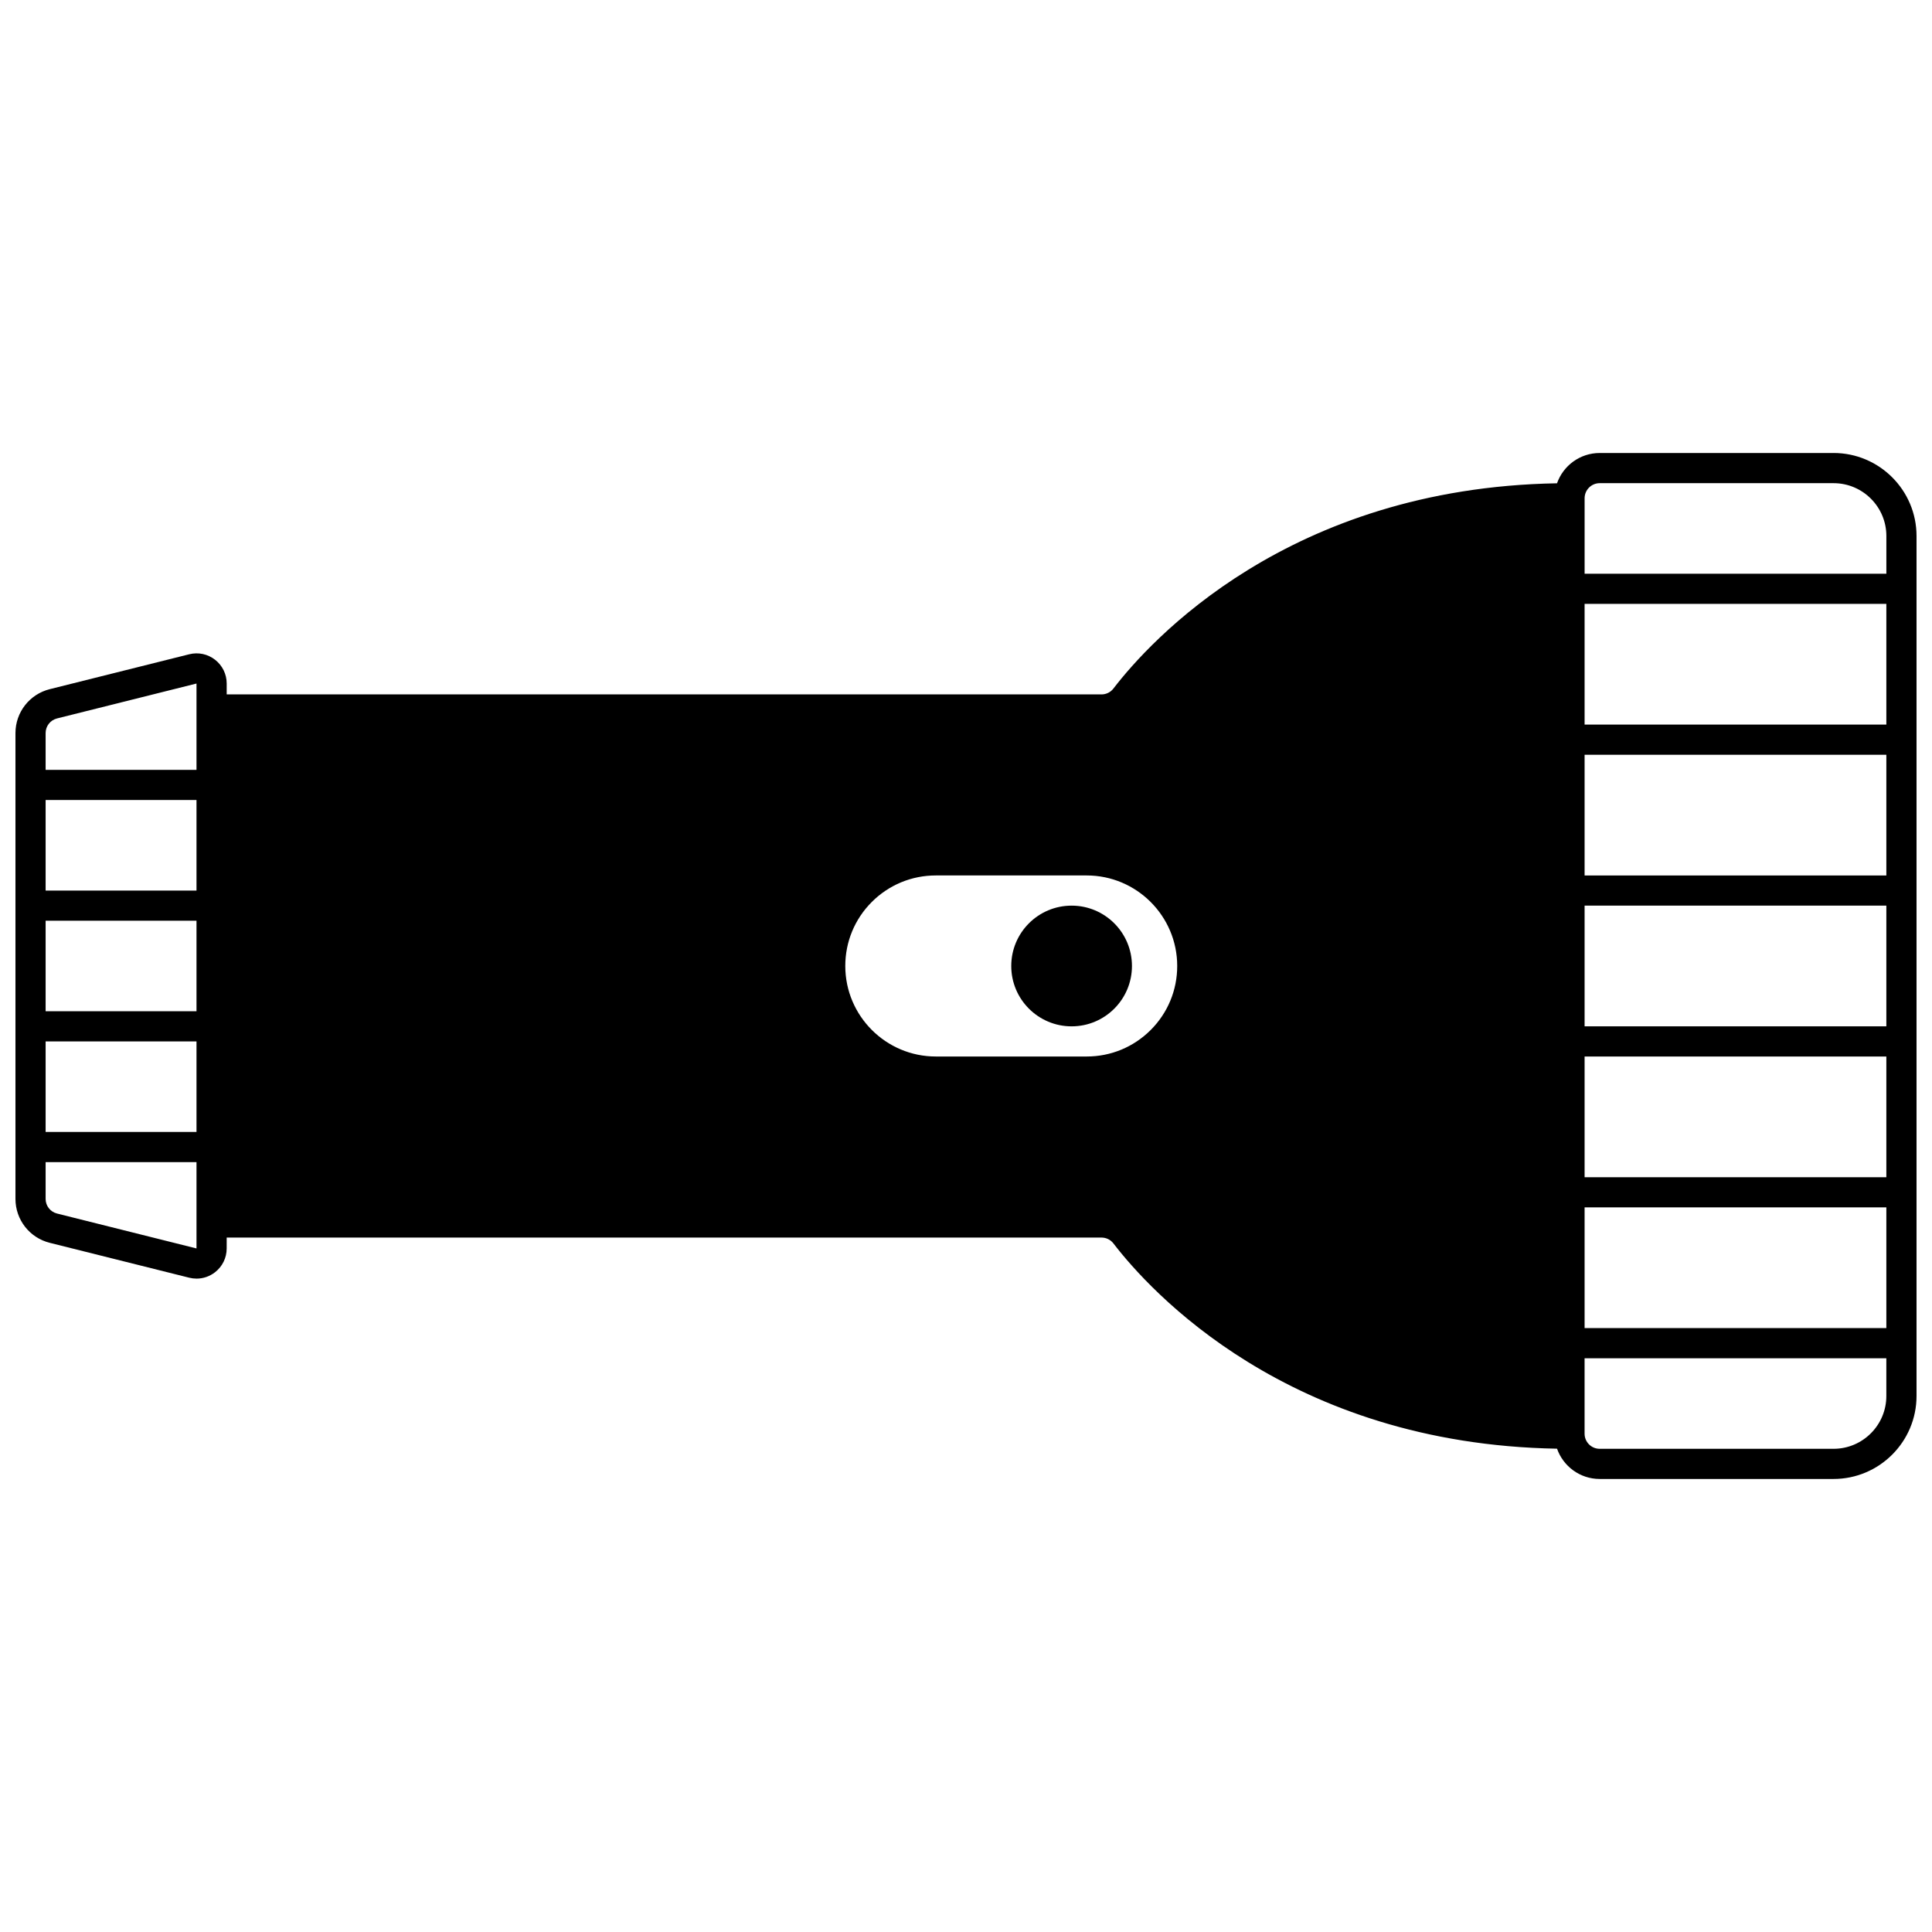 <?xml version="1.0" encoding="UTF-8"?>
<!-- Uploaded to: SVG Repo, www.svgrepo.com, Generator: SVG Repo Mixer Tools -->
<svg width="800px" height="800px" version="1.1" viewBox="144 144 512 512" xmlns="http://www.w3.org/2000/svg">
 <defs>
  <clipPath id="a">
   <path d="m148.09 264h503.81v272h-503.81z"/>
  </clipPath>
 </defs>
 <g clip-path="url(#a)">
  <path d="m629.91 264.05h-61.977c-5.223 0-9.664 3.359-11.309 8.027-71.23 1.227-107.92 41.828-117.56 54.398-0.758 0.984-1.914 1.551-3.168 1.551h-231.82v-2.879c0-2.477-1.121-4.773-3.074-6.301-1.957-1.527-4.457-2.059-6.859-1.457l-36.957 9.246c-5.352 1.336-9.09 6.121-9.09 11.637v123.45c0 5.516 3.738 10.301 9.086 11.637l36.957 9.246c0.648 0.16 1.305 0.242 1.953 0.242 1.758 0 3.477-0.586 4.906-1.699 1.953-1.527 3.074-3.824 3.074-6.301l0.004-2.879h231.82c1.254 0 2.41 0.566 3.164 1.543 9.648 12.578 46.336 53.18 117.57 54.406 1.641 4.664 6.082 8.023 11.301 8.023h61.977c12.125 0 21.992-9.867 21.992-21.992v-227.91c0-12.129-9.863-21.992-21.992-21.992zm-61.977 7.996h61.977c7.719 0 13.996 6.277 13.996 13.996v9.996h-79.969v-19.992c0-2.207 1.793-4 3.996-4zm-111.96 127.95c0 6.402-2.496 12.426-7.023 16.961-4.539 4.531-10.566 7.027-16.965 7.027h-39.984c-13.227 0-23.992-10.762-23.992-23.992 0-6.402 2.496-12.426 7.023-16.961 4.539-4.531 10.566-7.027 16.965-7.027h39.984c13.23 0 23.992 10.762 23.992 23.992zm107.96 63.973h79.969v31.988h-79.969zm0-7.996v-31.988h79.969v31.988zm0-39.984v-31.988h79.969v31.988zm0-39.984v-31.988h79.969v31.988zm0-39.984v-31.988h79.969v31.988zm-367.86 43.984h-39.984v-23.992h39.984zm0 7.996v23.992l-39.984-0.004v-23.992zm0 31.988v23.992l-39.984-0.004v-23.992zm-36.953-85.598 36.953-9.246v22.871h-39.984v-9.746c0-1.84 1.246-3.434 3.031-3.879zm-0.004 131.21c-1.781-0.445-3.027-2.039-3.027-3.875v-9.746h39.984v22.871zm470.79 62.348h-61.977c-2.207 0-4-1.793-4-4v-19.992h79.969v9.996c0.004 7.719-6.273 13.996-13.992 13.996z"/>
 </g>
 <path d="m443.98 400c0 8.832-7.16 15.992-15.992 15.992s-15.996-7.16-15.996-15.992c0-8.836 7.164-15.996 15.996-15.996s15.992 7.16 15.992 15.996"/>
</svg>